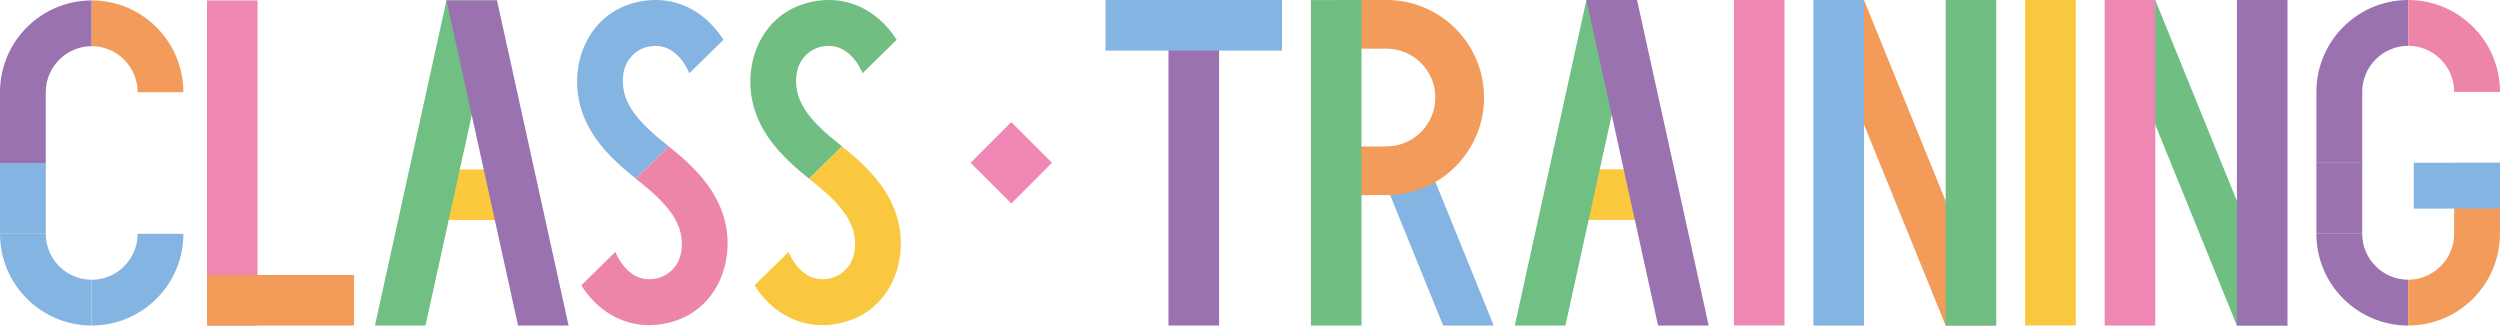<?xml version="1.0" encoding="UTF-8"?>
<svg id="uuid-c1caa198-4490-44a8-bb3f-1b8979a1ad3c" data-name="レイヤー 2" xmlns="http://www.w3.org/2000/svg" viewBox="0 0 614.37 80">
  <defs>
    <style>
      .uuid-343c47c4-b8db-4587-aa61-e840197b8bfa {
        fill: #f39c5a;
      }

      .uuid-343c47c4-b8db-4587-aa61-e840197b8bfa, .uuid-6c3706bd-f889-43cb-9cb2-6e5122cbdcc1, .uuid-effe96fc-9bf8-47eb-96bd-658444b59d74, .uuid-9668dd50-a78a-4a6d-a21b-ff80ecf4bf3b, .uuid-3d41b9ba-11cc-4e87-bb05-ef9bf397ed5e, .uuid-f6efc571-1834-4217-b0a5-00efa164e3e3, .uuid-c50672c3-e1be-4a6a-a1cc-a859a351c232, .uuid-361f0062-6e76-4fa7-b4e6-6df3bbb47b30, .uuid-c4f11114-6a69-4b8e-906e-bf78c18bf220, .uuid-56de17f7-1d9f-4013-9e47-55b6e15eaefa, .uuid-1ce4d6a9-7c4a-4fd5-ad87-c5710db12da9 {
        stroke-width: 0px;
      }

      .uuid-6c3706bd-f889-43cb-9cb2-6e5122cbdcc1 {
        fill: #fac83e;
      }

      .uuid-effe96fc-9bf8-47eb-96bd-658444b59d74 {
        fill: #9b72b0;
      }

      .uuid-9668dd50-a78a-4a6d-a21b-ff80ecf4bf3b {
        fill: #70bf83;
      }

      .uuid-3d41b9ba-11cc-4e87-bb05-ef9bf397ed5e {
        fill: #70be82;
      }

      .uuid-f6efc571-1834-4217-b0a5-00efa164e3e3 {
        fill: #84b4e1;
      }

      .uuid-c50672c3-e1be-4a6a-a1cc-a859a351c232 {
        fill: #9a72af;
      }

      .uuid-361f0062-6e76-4fa7-b4e6-6df3bbb47b30 {
        fill: #fbc93e;
      }

      .uuid-c4f11114-6a69-4b8e-906e-bf78c18bf220 {
        fill: #ee87b4;
      }

      .uuid-56de17f7-1d9f-4013-9e47-55b6e15eaefa {
        fill: #f29b5a;
      }

      .uuid-1ce4d6a9-7c4a-4fd5-ad87-c5710db12da9 {
        fill: #ed85a7;
      }
    </style>
  </defs>
  <g id="uuid-c5e2f1b0-645c-41f1-aea3-142ab5019cd3" data-name="work">
    <g>
      <rect class="uuid-c4f11114-6a69-4b8e-906e-bf78c18bf220" x="241.45" y="32.93" width="14.14" height="14.14" transform="translate(44.61 187.59) rotate(-45.04)"/>
      <g>
        <g>
          <path class="uuid-c50672c3-e1be-4a6a-a1cc-a859a351c232" d="m580.51,22.57c0-6.23,5.07-11.3,11.3-11.31V0s-.01,0-.01,0c-12.45.02-22.55,10.12-22.55,22.57v17.43h11.26v-17.43Z"/>
          <path class="uuid-c50672c3-e1be-4a6a-a1cc-a859a351c232" d="m591.79,80h0s.01-11.26.01-11.26c-6.23,0-11.3-5.08-11.3-11.31h-11.26c0,12.46,10.09,22.56,22.54,22.57"/>
          <rect class="uuid-c50672c3-e1be-4a6a-a1cc-a859a351c232" x="569.25" y="40" width="11.26" height="17.43"/>
          <path class="uuid-56de17f7-1d9f-4013-9e47-55b6e15eaefa" d="m603.1,57.43c0,6.23-5.07,11.3-11.3,11.31v11.26s.01,0,.01,0c12.45-.02,22.55-10.12,22.55-22.57v-17.43h-11.26v17.43Z"/>
          <path class="uuid-1ce4d6a9-7c4a-4fd5-ad87-c5710db12da9" d="m591.82,0h0s-.01,11.26-.01,11.26c6.23,0,11.3,5.08,11.3,11.31h11.26C614.37,10.12,604.28.02,591.82,0"/>
          <rect class="uuid-f6efc571-1834-4217-b0a5-00efa164e3e3" x="593.18" y="40" width="21.19" height="11.26"/>
        </g>
        <g>
          <g>
            <polygon class="uuid-343c47c4-b8db-4587-aa61-e840197b8bfa" points="490.57 80 478.14 80 445.64 0 458.07 0 490.57 80"/>
            <rect class="uuid-f6efc571-1834-4217-b0a5-00efa164e3e3" x="445.64" width="12.44" height="80"/>
          </g>
          <rect class="uuid-3d41b9ba-11cc-4e87-bb05-ef9bf397ed5e" x="478.14" width="12.44" height="80"/>
        </g>
        <g>
          <g>
            <polygon class="uuid-3d41b9ba-11cc-4e87-bb05-ef9bf397ed5e" points="562.15 80 549.71 80 517.21 0 529.65 0 562.15 80"/>
            <rect class="uuid-c4f11114-6a69-4b8e-906e-bf78c18bf220" x="517.21" width="12.44" height="80"/>
          </g>
          <rect class="uuid-c50672c3-e1be-4a6a-a1cc-a859a351c232" x="549.71" width="12.44" height="80"/>
        </g>
        <g>
          <rect class="uuid-361f0062-6e76-4fa7-b4e6-6df3bbb47b30" x="384.13" y="41.6" width="25.78" height="12.44"/>
          <polygon class="uuid-9668dd50-a78a-4a6d-a21b-ff80ecf4bf3b" points="402.3 0 389.86 0 372.26 80 384.69 80 402.3 0"/>
          <polygon class="uuid-effe96fc-9bf8-47eb-96bd-658444b59d74" points="389.86 0 402.3 0 419.91 80 407.47 80 389.86 0"/>
        </g>
        <rect class="uuid-c4f11114-6a69-4b8e-906e-bf78c18bf220" x="426.1" y="0" width="12.44" height="79.98"/>
        <rect class="uuid-6c3706bd-f889-43cb-9cb2-6e5122cbdcc1" x="497.67" y="0" width="12.44" height="79.98"/>
        <g>
          <polygon class="uuid-f6efc571-1834-4217-b0a5-00efa164e3e3" points="367.08 80 354.65 80 337.26 37.2 349.7 37.2 367.08 80"/>
          <path class="uuid-56de17f7-1d9f-4013-9e47-55b6e15eaefa" d="m340.75,0h0s-12.44,0-12.44,0v47.95h12.44c13.23-.02,23.95-10.75,23.95-23.98S353.98.02,340.75,0m-.02,35.99h.02s-9.68,0-9.68,0V11.96h9.66c6.62,0,12,5.4,12,12.01s-5.38,12-12,12.01"/>
          <rect class="uuid-3d41b9ba-11cc-4e87-bb05-ef9bf397ed5e" x="322.15" y=".02" width="12.44" height="79.98"/>
        </g>
        <g>
          <rect class="uuid-c50672c3-e1be-4a6a-a1cc-a859a351c232" x="287.15" y="0" width="12.44" height="80"/>
          <rect class="uuid-f6efc571-1834-4217-b0a5-00efa164e3e3" x="271.68" width="43.37" height="12.44"/>
        </g>
      </g>
      <g>
        <g>
          <rect class="uuid-c4f11114-6a69-4b8e-906e-bf78c18bf220" x="50.87" y=".1" width="12.42" height="79.9"/>
          <rect class="uuid-343c47c4-b8db-4587-aa61-e840197b8bfa" x="50.87" y="67.58" width="36.15" height="12.42"/>
        </g>
        <g>
          <path class="uuid-c50672c3-e1be-4a6a-a1cc-a859a351c232" d="m11.25,22.65c0-6.22,5.06-11.29,11.28-11.3V.1s-.01,0-.01,0C10.08.12,0,10.21,0,22.65v17.4h11.25v-17.4Z"/>
          <path class="uuid-56de17f7-1d9f-4013-9e47-55b6e15eaefa" d="m33.81,22.65h11.25C45.06,10.21,34.98.12,22.55.1h0s-.01,11.25-.01,11.25c6.22,0,11.28,5.07,11.28,11.3"/>
          <path class="uuid-f6efc571-1834-4217-b0a5-00efa164e3e3" d="m22.52,80h0s.01-11.25.01-11.25c-6.22,0-11.28-5.07-11.28-11.3H0C0,69.9,10.08,79.98,22.52,80"/>
          <rect class="uuid-f6efc571-1834-4217-b0a5-00efa164e3e3" y="40.05" width="11.25" height="17.4"/>
          <path class="uuid-f6efc571-1834-4217-b0a5-00efa164e3e3" d="m22.55,80h0c12.44-.02,22.52-10.1,22.52-22.55h-11.25c0,6.22-5.06,11.29-11.28,11.3v11.25h.01Z"/>
        </g>
        <g>
          <rect class="uuid-361f0062-6e76-4fa7-b4e6-6df3bbb47b30" x="104" y="41.65" width="25.75" height="12.42"/>
          <polygon class="uuid-9668dd50-a78a-4a6d-a21b-ff80ecf4bf3b" points="122.14 .1 109.72 .1 92.14 80 104.56 80 122.14 .1"/>
          <polygon class="uuid-effe96fc-9bf8-47eb-96bd-658444b59d74" points="109.72 .1 122.14 .1 139.73 80 127.31 80 109.72 .1"/>
        </g>
        <g>
          <path class="uuid-f6efc571-1834-4217-b0a5-00efa164e3e3" d="m171.93,3.5c-4.35-3.1-9.49-4.17-14.84-3.09-11.48,2.32-16.29,13.08-15.1,22.51,1.02,8.11,6.11,13.71,9.85,17.21,1.47,1.38,3.01,2.64,4.43,3.79l8.1-7.95c-.1-.08-.2-.16-.3-.24-1.53-1.23-3.1-2.49-4.52-3.82-3.97-3.73-5.94-6.93-6.38-10.4-.85-6.78,3.47-9.51,6.16-10.05,2.28-.46,4.27-.06,6.06,1.22,1.66,1.18,3.05,3.05,4.01,5.32l8.38-8.22c-1.59-2.51-3.56-4.65-5.85-6.28"/>
          <path class="uuid-1ce4d6a9-7c4a-4fd5-ad87-c5710db12da9" d="m148.7,76.4c4.35,3.1,9.49,4.17,14.84,3.09,11.48-2.32,16.29-13.08,15.1-22.51-1.02-8.11-6.11-13.71-9.85-17.21-1.47-1.38-3.01-2.64-4.43-3.79l-8.1,7.95c.1.08.2.16.3.24,1.53,1.23,3.1,2.49,4.52,3.82,3.97,3.73,5.94,6.93,6.38,10.4.85,6.78-3.47,9.51-6.16,10.05-2.28.46-4.27.06-6.06-1.22-1.66-1.18-3.05-3.05-4.01-5.32l-8.38,8.22c1.59,2.51,3.56,4.65,5.85,6.28"/>
        </g>
        <g>
          <path class="uuid-3d41b9ba-11cc-4e87-bb05-ef9bf397ed5e" d="m214.5,3.5c-4.35-3.1-9.49-4.17-14.84-3.09-11.48,2.32-16.29,13.08-15.1,22.51,1.02,8.11,6.11,13.71,9.85,17.21,1.47,1.38,3.01,2.64,4.43,3.79l8.1-7.95c-.1-.08-.2-.16-.3-.24-1.53-1.23-3.1-2.49-4.52-3.82-3.97-3.73-5.94-6.93-6.38-10.4-.85-6.78,3.47-9.51,6.16-10.05,2.28-.46,4.27-.06,6.06,1.22,1.66,1.18,3.05,3.05,4.01,5.32l8.38-8.22c-1.59-2.51-3.56-4.65-5.85-6.28"/>
          <path class="uuid-6c3706bd-f889-43cb-9cb2-6e5122cbdcc1" d="m191.27,76.4c4.35,3.1,9.49,4.17,14.84,3.09,11.48-2.32,16.29-13.08,15.1-22.51-1.02-8.11-6.11-13.71-9.85-17.21-1.47-1.38-3.01-2.64-4.43-3.79l-8.1,7.95c.1.08.2.16.3.24,1.53,1.23,3.1,2.49,4.52,3.82,3.97,3.73,5.94,6.93,6.38,10.4.85,6.78-3.47,9.51-6.16,10.05-2.28.46-4.27.06-6.06-1.22-1.66-1.18-3.05-3.05-4.01-5.32l-8.38,8.22c1.59,2.51,3.56,4.65,5.85,6.28"/>
        </g>
      </g>
    </g>
  </g>
</svg>